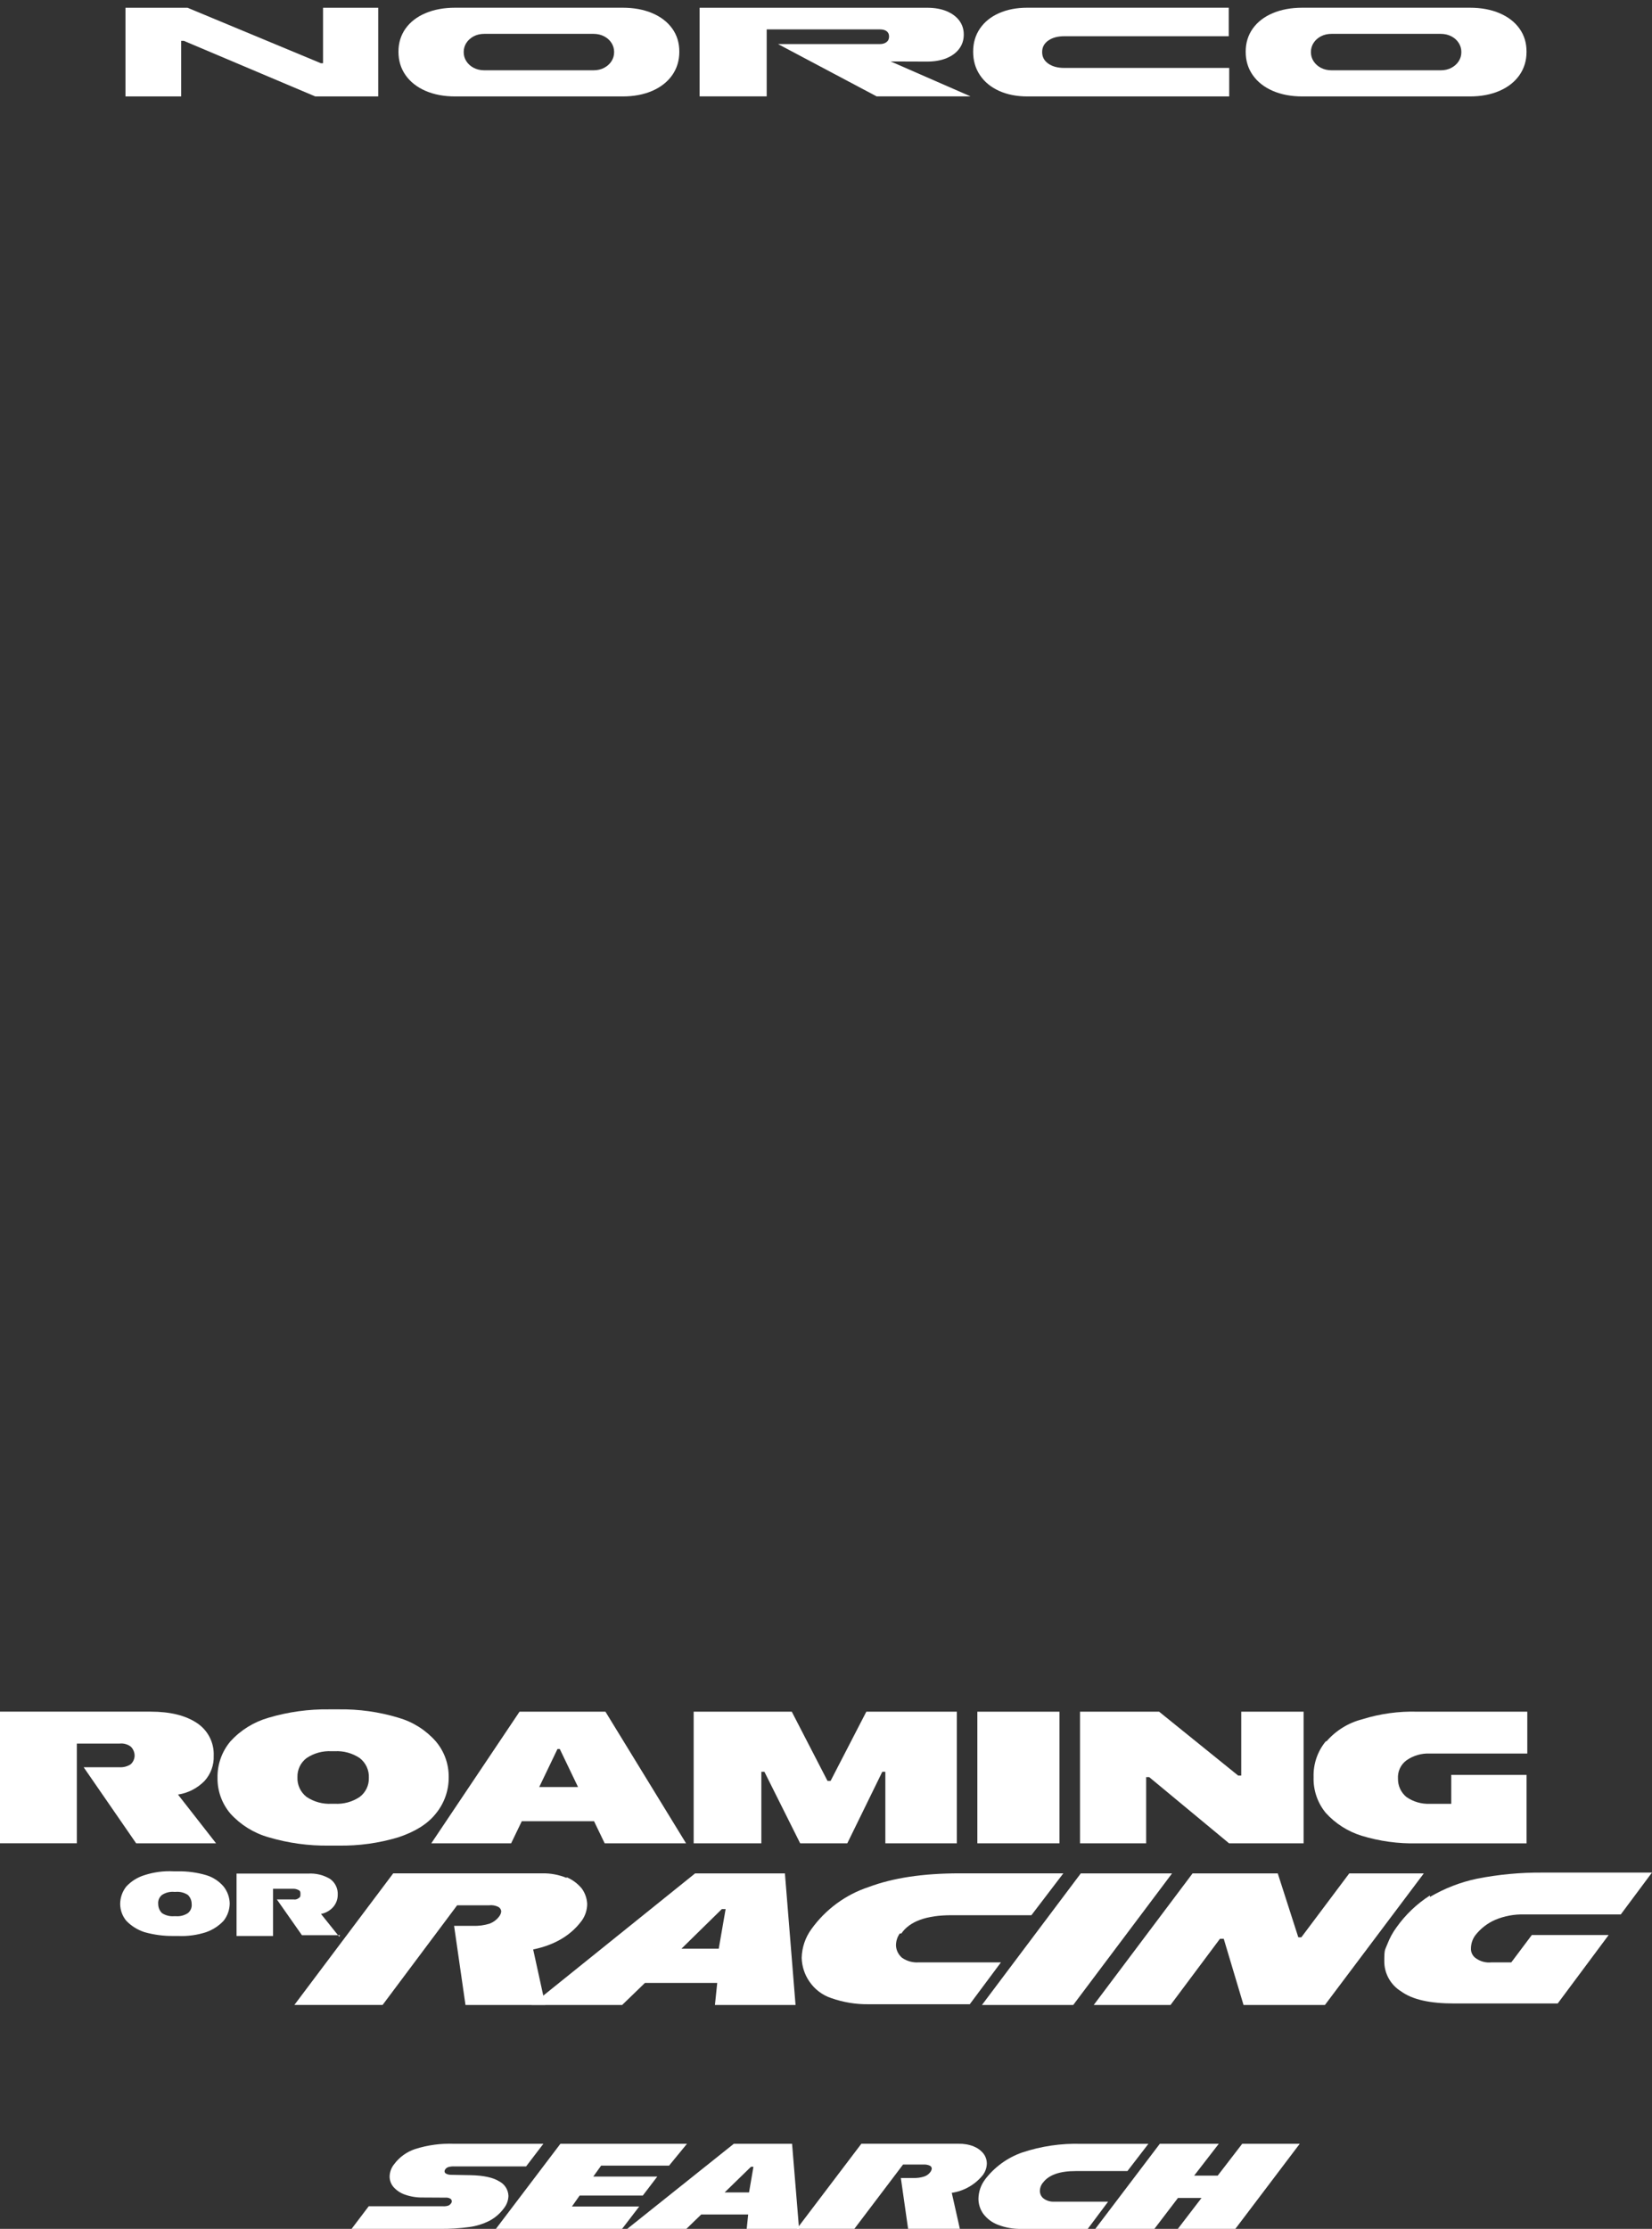 <?xml version="1.0" encoding="UTF-8"?>
<svg id="Layer_1" xmlns="http://www.w3.org/2000/svg" version="1.1" viewBox="0 0 390 526">
  <rect x="0" y="0" width="390" height="526" fill="#333333" stroke="none"/>
  <!-- Generator: Adobe Illustrator 29.4.0, SVG Export Plug-In . SVG Version: 2.1.0 Build 152)  -->
  <defs>
    <style>
      .st0 {
        fill: #fff;
      }
    </style>
  </defs>
  <g>
    <path class="st0" d="M29.62,22.75V1.83h14.65l31.48,13.09h.51V1.83h13.03v20.93h-14.86l-31.03-13.12h-.63v13.12h-13.15Z"/>
    <path class="st0" d="M100.45,21.44c-2.02-.88-3.59-2.11-4.71-3.71-1.12-1.59-1.67-3.43-1.67-5.5v-.06c0-2.05.56-3.86,1.67-5.43,1.12-1.56,2.69-2.78,4.71-3.63,2.02-.86,4.36-1.29,7.01-1.29h39.52c2.65,0,4.99.43,7.01,1.29s3.59,2.07,4.71,3.63c1.12,1.56,1.67,3.37,1.67,5.43v.06c0,2.07-.56,3.91-1.67,5.5-1.12,1.59-2.69,2.83-4.71,3.71-2.02.88-4.36,1.32-7.01,1.32h-39.52c-2.65,0-4.99-.44-7.01-1.32ZM142.62,16.01c.74-.39,1.32-.91,1.73-1.55.42-.65.63-1.36.63-2.14v-.06c0-.78-.21-1.49-.63-2.14-.42-.65-1-1.17-1.73-1.55s-1.58-.58-2.54-.58h-25.71c-.96,0-1.8.19-2.54.58s-1.31.91-1.73,1.55c-.42.65-.63,1.36-.63,2.14v.06c0,.78.21,1.49.63,2.14.42.65,1,1.17,1.73,1.55s1.58.58,2.54.58h25.71c.96,0,1.8-.19,2.54-.58Z"/>
    <path class="st0" d="M229.14,22.75h-22.18l-23.29-12.35h24.07c.62,0,1.13-.15,1.54-.46.41-.31.61-.75.61-1.33,0-.54-.19-.95-.57-1.24-.38-.29-.91-.43-1.59-.43h-26.73v15.81h-15.84V1.83h53.69c1.79,0,3.34.27,4.65.82,1.3.55,2.3,1.3,2.99,2.24.69.95,1.03,2.02,1.03,3.21v.12c0,1.2-.34,2.27-1.03,3.23s-1.68,1.71-2.99,2.26c-1.31.55-2.86.82-4.65.82l-8.58-.03,18.87,8.25Z"/>
    <path class="st0" d="M247.47,9.57c-.96.68-1.44,1.57-1.44,2.69v.06c0,1.12.48,2.01,1.44,2.69.96.68,2.21,1.02,3.77,1.02h38.95v6.73h-47.65c-2.53,0-4.76-.44-6.7-1.32-1.93-.88-3.43-2.11-4.5-3.71-1.07-1.59-1.6-3.43-1.6-5.5v-.06c0-2.05.53-3.86,1.6-5.43,1.07-1.56,2.57-2.78,4.5-3.63,1.93-.86,4.17-1.29,6.7-1.29h47.54v6.73h-38.83c-1.55,0-2.81.34-3.77,1.02Z"/>
    <path class="st0" d="M300.46,21.44c-2.02-.88-3.59-2.11-4.71-3.71-1.12-1.59-1.67-3.43-1.67-5.5v-.06c0-2.05.56-3.86,1.67-5.43,1.12-1.56,2.69-2.78,4.71-3.63,2.02-.86,4.36-1.29,7.01-1.29h39.52c2.65,0,4.99.43,7.01,1.29,2.02.86,3.59,2.07,4.71,3.63,1.12,1.56,1.67,3.37,1.67,5.43v.06c0,2.07-.56,3.91-1.67,5.5-1.12,1.59-2.69,2.83-4.71,3.71-2.02.88-4.36,1.32-7.01,1.32h-39.52c-2.65,0-4.99-.44-7.01-1.32ZM342.63,16.01c.74-.39,1.32-.91,1.73-1.55.42-.65.63-1.36.63-2.14v-.06c0-.78-.21-1.49-.63-2.14-.42-.65-1-1.17-1.73-1.55s-1.58-.58-2.54-.58h-25.71c-.96,0-1.8.19-2.54.58s-1.32.91-1.73,1.55c-.42.65-.63,1.36-.63,2.14v.06c0,.78.21,1.49.63,2.14.42.65,1,1.17,1.73,1.55s1.58.58,2.54.58h25.71c.96,0,1.8-.19,2.54-.58Z"/>
  </g>
  <g id="Group_6820">
    <g id="norco_roaming_racing">
      <g id="Group_6819">
        <g id="Group_6816">
          <path id="Path_6458" class="st0" d="M50.99,435.01h-18.85l-12.39-17.95h8.44c.95.06,1.9-.19,2.69-.72.55-.52.87-1.22.9-1.98h0c0-.81-.32-1.59-.9-2.16-.77-.58-1.74-.84-2.69-.72h-10.05v23.52H0v-31.06h35.55c4.67,0,8.26.9,10.95,2.69,2.58,1.7,4.08,4.63,3.95,7.72h0c.09,2.18-.69,4.31-2.15,5.93-1.69,1.73-3.89,2.87-6.28,3.23l8.98,11.49h0Z"/>
          <path id="Path_6459" class="st0" d="M63.38,433.58c-3.45-.98-6.56-2.91-8.98-5.57-2-2.35-3.09-5.35-3.05-8.44h0c-.06-3.15,1.02-6.21,3.05-8.62,2.42-2.66,5.53-4.58,8.98-5.57,4.66-1.38,9.5-2.05,14.36-1.98h2.16c4.8-.08,9.59.59,14.18,1.98,3.4.98,6.46,2.91,8.8,5.57,2,2.35,3.08,5.35,3.05,8.44h0c.03,3.14-1.05,6.2-3.05,8.62-1.97,2.51-5.03,4.31-8.8,5.57-4.6,1.39-9.38,2.05-14.18,1.97h-2.16c-4.86.08-9.7-.59-14.36-1.97ZM84.93,424.06c1.4-1.06,2.2-2.73,2.15-4.49h0c.09-1.81-.72-3.56-2.15-4.67-1.75-1.17-3.83-1.74-5.92-1.62h-.72c-2.1-.12-4.18.45-5.92,1.62-1.4,1.06-2.2,2.73-2.15,4.49h0c-.09,1.82.72,3.56,2.15,4.67,1.75,1.17,3.83,1.74,5.92,1.62h.72c2.1.12,4.18-.45,5.92-1.62Z"/>
          <path id="Path_6460" class="st0" d="M122.82,403.95h20.11l19.03,31.06h-19.21l-2.51-5.21h-17.06l-2.51,5.21h-18.85l20.83-31.06h.18ZM136.46,421.73l-4.31-8.98h-.54l-4.31,8.98h9.16,0Z"/>
          <path id="Path_6461" class="st0" d="M163.76,403.95h23.16l8.44,16.34h.72l8.44-16.34h21.37v31.06h-16.88v-16.88h-.72l-8.26,16.88h-11.13l-8.44-16.88h-.72v16.88h-15.98v-31.06Z"/>
          <path id="Path_6462" class="st0" d="M250.12,403.95v31.06h-19.39v-31.06h19.39Z"/>
          <path id="Path_6463" class="st0" d="M254.97,435.01v-31.06h18.67l18.67,15.08h.72v-15.08h14.72v31.06h-17.6l-18.85-15.62h-.72v15.62h-15.62Z"/>
          <path id="Path_6464" class="st0" d="M313.15,410.95c2.22-2.55,5.16-4.37,8.44-5.21,4.24-1.32,8.67-1.93,13.11-1.79h25.86v9.88h-22.98c-1.98-.1-3.94.47-5.57,1.62-1.35,1.01-2.09,2.63-1.98,4.31h0c-.03,1.66.7,3.25,1.98,4.31,1.62,1.14,3.58,1.71,5.57,1.62h5.03v-6.83h17.78v16.16h-25.86c-4.44.11-8.86-.5-13.11-1.8-3.24-1.01-6.16-2.87-8.44-5.39-1.95-2.37-2.97-5.37-2.87-8.44h0c-.1-3.07.92-6.07,2.87-8.44h.18Z"/>
        </g>
        <g id="Group_6817">
          <path id="Path_6465" class="st0" d="M34.12,455.98c-1.64-.53-3.12-1.45-4.31-2.69-.92-1.11-1.43-2.51-1.44-3.95h0c0-1.5.51-2.95,1.44-4.13,1.18-1.26,2.66-2.19,4.31-2.69,2.2-.71,4.51-1.02,6.82-.9h1.08c2.25-.03,4.49.27,6.64.9,1.61.48,3.04,1.42,4.13,2.69.89,1.13,1.4,2.51,1.44,3.95h0c0,1.5-.51,2.95-1.44,4.13-1.14,1.22-2.56,2.14-4.13,2.69-2.14.7-4.39,1-6.64.9h-1.08c-2.31.03-4.6-.28-6.82-.9ZM44.35,451.49c.65-.52.99-1.33.9-2.15h0c0-.81-.32-1.59-.9-2.15-.85-.55-1.86-.81-2.87-.72h-.36c-1.01-.09-2.02.17-2.87.72-.65.52-.99,1.33-.9,2.15h0c0,.81.32,1.59.9,2.15.85.55,1.86.81,2.87.72h.36c1.01.09,2.02-.17,2.87-.72Z"/>
          <path id="Path_6466" class="st0" d="M80.26,456.7h-8.98l-5.92-8.44h3.95c.45.08.91-.06,1.26-.36.36-.18.36-.54.36-.9h0c0-.36,0-.72-.36-.9-.38-.22-.81-.35-1.26-.36h-4.85v11.14h-8.62v-14.72h16.88c1.82-.12,3.64.32,5.21,1.26,1.21.86,1.89,2.29,1.8,3.77h0c0,1.06-.39,2.08-1.08,2.87-.75.84-1.76,1.41-2.87,1.62l4.31,5.38h0l.18-.36Z"/>
        </g>
        <g id="Group_6818">
          <path id="Path_6467" class="st0" d="M133.77,443.01c1.4.6,2.63,1.52,3.59,2.69.76,1.05,1.19,2.3,1.26,3.59,0,1.41-.44,2.8-1.26,3.95h0c-2.51,3.41-6.29,5.75-11.49,6.82l2.87,13.11h-18.85l-2.69-18.68h4.49c1.34.05,2.67-.13,3.95-.54.85-.33,1.6-.89,2.15-1.61.3-.36.49-.79.54-1.26-.03-.46-.3-.87-.72-1.08-.67-.32-1.42-.45-2.15-.36h-7.54l-17.6,23.52h-20.83l23.34-31.06h35.19c1.97-.04,3.93.33,5.75,1.08h0v-.18Z"/>
          <path id="Path_6468" class="st0" d="M164.11,442.11h21.19l2.51,31.06h-19.03l.54-5.21h-17.06l-5.39,5.21h-21.37l38.6-31.06ZM169.68,459.88l1.62-9.34h-.9l-9.52,9.34h8.8Z"/>
          <path id="Path_6469" class="st0" d="M212.42,456.29h0c-.6.84-.91,1.84-.9,2.87.06,1.11.58,2.15,1.44,2.87,1.15.8,2.55,1.18,3.95,1.08h19.39l-7.36,9.88h-23.88c-2.99.04-5.97-.45-8.8-1.44-2.12-.7-3.95-2.09-5.2-3.95-1.13-1.64-1.75-3.58-1.8-5.57.06-2.46.87-4.84,2.33-6.82h0c3.34-4.63,8.05-8.09,13.47-9.88,5.75-2.15,12.75-3.23,21.55-3.23h24.42l-7.54,9.88h-18.85c-5.93,0-9.88,1.44-11.85,4.31h-.36Z"/>
          <path id="Path_6470" class="st0" d="M276.7,442.11l-23.34,31.06h-21.55l23.34-31.06h21.55Z"/>
          <path id="Path_6471" class="st0" d="M258.2,473.17l23.34-31.06h20.11l4.85,15.08h.72l11.31-15.08h17.6l-23.35,31.06h-19.21l-4.67-15.62h-.9l-11.67,15.62h-18.13Z"/>
          <path id="Path_6472" class="st0" d="M337.57,447.67c3.45-2.03,7.21-3.49,11.13-4.31,5.09-1,10.26-1.48,15.44-1.44h25.85l-7.36,9.88h-22.8c-2.34-.07-4.66.36-6.82,1.26-1.83.79-3.43,2.03-4.67,3.59h0c-.67.88-1.05,1.95-1.08,3.05-.08,1.01.4,1.97,1.26,2.51,1.05.72,2.33,1.04,3.59.9h4.67l4.85-6.46h18.14l-12.03,16.16h-24.42c-5.75,0-9.88-.9-12.57-2.87-2.49-1.53-3.99-4.26-3.95-7.18,0-2.87.18-2.51.72-3.95.54-1.41,1.26-2.74,2.15-3.95h0c2.13-3,4.81-5.56,7.9-7.54h0v.36Z"/>
        </g>
      </g>
    </g>
    <g id="norco_search">
      <g id="Search">
        <path id="Path_6478" class="st0" d="M104.63,520.67c.39.02.78-.03,1.16-.14.27-.1.5-.28.67-.52.13-.15.2-.34.2-.55-.01-.25-.15-.47-.36-.59-.32-.18-.69-.27-1.06-.24l-5.33-.03c-1.46.03-2.91-.19-4.28-.67-1.05-.35-1.98-.97-2.72-1.79-.6-.69-.93-1.58-.93-2.5.03-1.06.4-2.08,1.07-2.9,1.24-1.67,2.96-2.91,4.93-3.57,2.98-.95,6.1-1.37,9.22-1.25h21.08l-4.08,5.34h-16.94c-.48-.02-.97.03-1.43.16-.29.1-.54.28-.71.53-.11.13-.17.29-.17.46,0,.25.15.47.38.57.33.17.7.26,1.07.26l4.69.09c3.07.06,5.32.55,6.77,1.46,1.29.66,2.12,1.97,2.17,3.41-.02,1.05-.39,2.07-1.04,2.9-.9,1.24-2.07,2.26-3.42,2.98-1.5.76-3.12,1.27-4.79,1.49-2.28.31-4.58.46-6.88.43h-20.9l4.05-5.34h17.57Z"/>
        <path id="Path_6479" class="st0" d="M132.3,505.92h29.88l-4.23,5.16h-16.04l-1.85,2.58h15.11l-3.42,4.48h-14.91l-1.82,2.58h15.89l-4.05,5.28h-29.79l15.23-20.08Z"/>
        <path id="Path_6480" class="st0" d="M173.24,505.92h13.75l1.65,20.08h-12.36l.35-3.39h-11.09l-3.5,3.39h-13.96l25.16-20.08ZM176.83,517.4l1.04-6.05h-.58l-6.22,6.05h5.76Z"/>
        <path id="Path_6481" class="st0" d="M229.91,506.57c.9.35,1.69.94,2.29,1.7.5.67.77,1.49.77,2.32-.02.9-.3,1.78-.81,2.52v.03c-1.84,2.36-4.51,3.92-7.47,4.36l1.91,8.49h-12.22l-1.71-11.99h2.95c.88.03,1.77-.09,2.61-.37.57-.2,1.07-.57,1.42-1.06.18-.23.29-.51.32-.8-.01-.3-.2-.57-.48-.69-.44-.2-.92-.29-1.41-.26h-4.89l-11.49,15.17h-13.58l15.23-20.08h22.87c1.26-.03,2.52.18,3.69.64h0Z"/>
        <path id="Path_6482" class="st0" d="M246.19,515.13l-.06.06c-.4.53-.63,1.17-.64,1.84,0,.71.32,1.39.89,1.82.73.53,1.63.79,2.54.73h12.68l-4.81,6.43h-15.55c-1.94.05-3.87-.28-5.67-.98-1.37-.52-2.57-1.42-3.45-2.6-.74-1.04-1.14-2.29-1.13-3.57.03-1.6.55-3.16,1.51-4.44l.03-.06c2.23-2.93,5.27-5.15,8.74-6.37,4.5-1.5,9.23-2.2,13.98-2.06h15.86l-4.95,6.43h-12.24c-3.8,0-6.38.93-7.73,2.78h0Z"/>
        <path id="Path_6483" class="st0" d="M273.81,505.92h13.92l-5.82,7.52h5.56l5.79-7.52h13.58l-15.2,20.08h-13.58l5.59-7.29h-5.56l-5.56,7.29h-13.95l15.23-20.08Z"/>
      </g>
    </g>
  </g>
</svg>